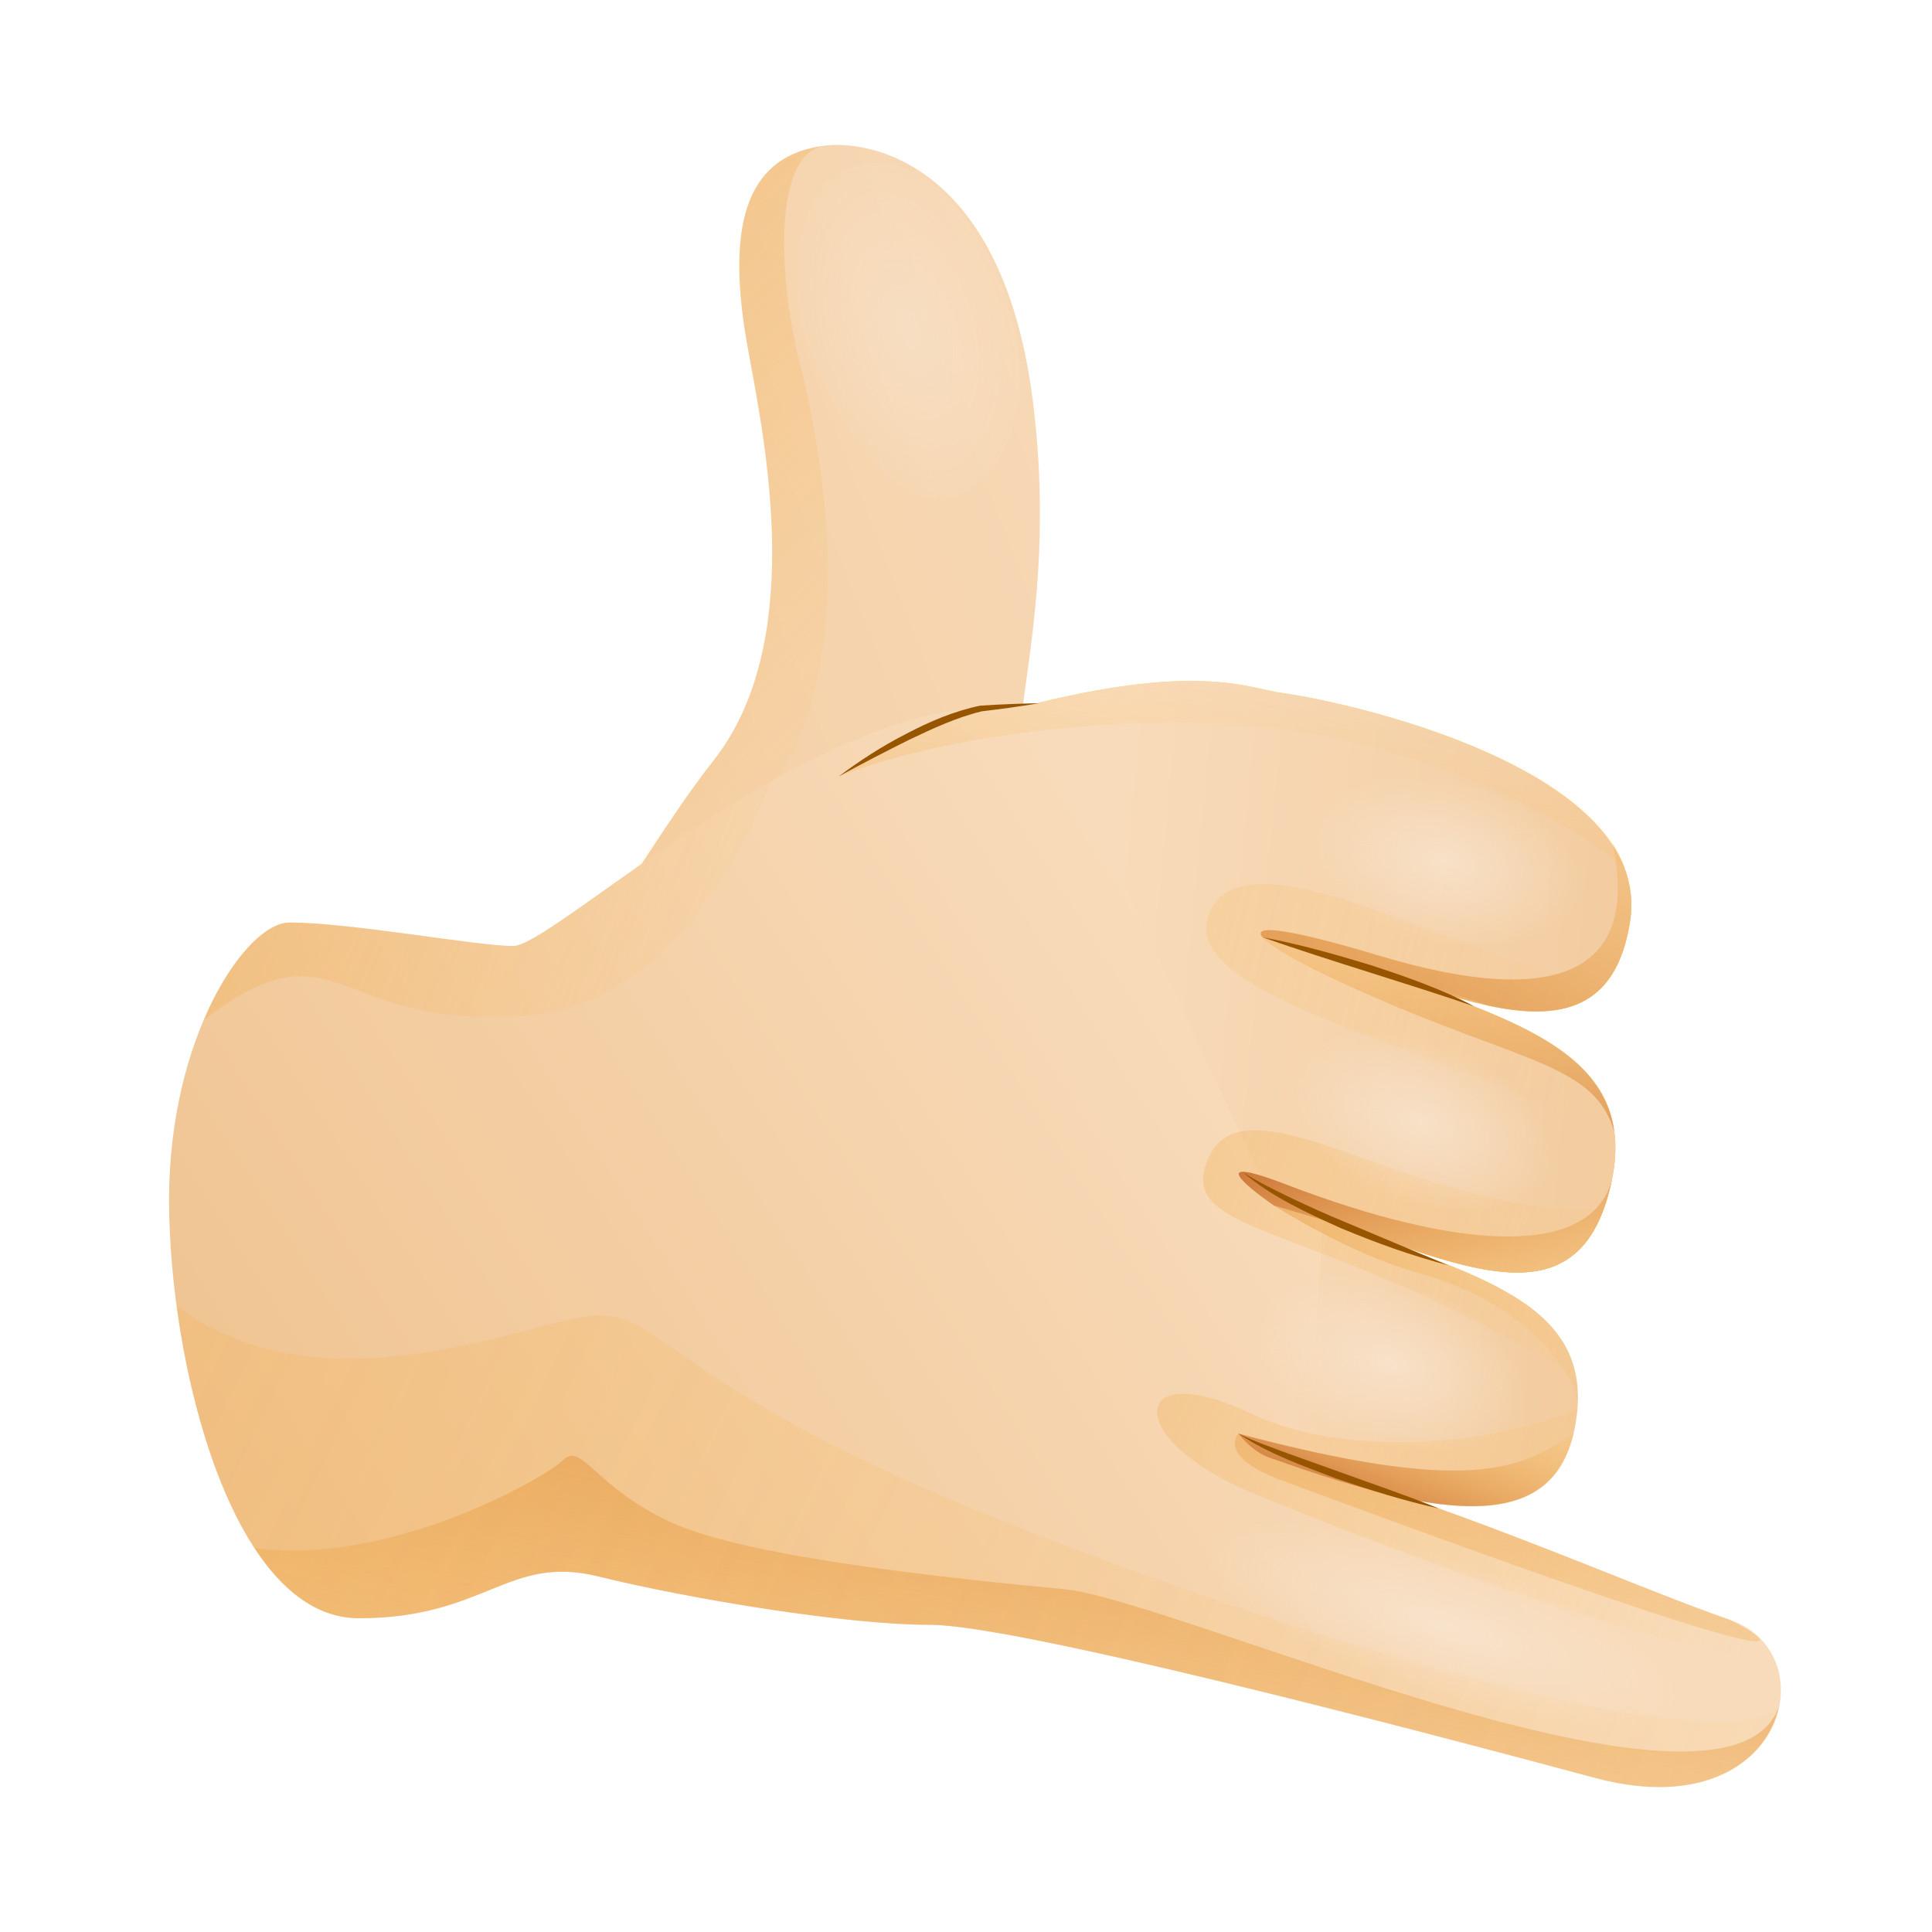 <?xml version="1.0" encoding="utf-8"?><!-- Скачано с сайта svg4.ru / Downloaded from svg4.ru -->
<svg width="800px" height="800px" viewBox="0 0 80 80" fill="none" xmlns="http://www.w3.org/2000/svg">
<path d="M43.152 35.452C40.434 32.115 44.014 27.209 42.802 16.879C41.59 6.549 35.839 5.832 34.2 6.024C30.992 6.4 30.07 9.109 30.902 14.054C31.453 17.314 33.629 26.325 29.541 31.497C25.731 36.322 22.253 44.536 16.088 45.001" fill="url(#paint0_linear)"/>
<path d="M21.042 44.818C23.111 41.601 24.903 38.755 30.505 34.113C36.112 29.466 34.064 18.74 33.151 15.19C32.238 11.64 31.943 6.289 34.2 6.025C30.992 6.4 30.07 9.11 30.902 14.055C31.453 17.315 33.629 26.326 29.541 31.497C25.731 36.323 21.195 45.001 16.088 45.001" fill="url(#paint1_linear)"/>
<path opacity="0.5" d="M39.598 20.531C37.319 21.308 35.049 18.304 33.539 14.665C32.301 11.686 33.031 7.629 35.275 6.916C37.52 6.204 40.016 7.885 41.663 12.314C43.037 16.009 41.825 19.768 39.598 20.531Z" fill="url(#paint2_radial)"/>
<path d="M43.015 29.098C49.731 27.473 51.702 28.505 53.115 28.701C56.003 29.098 68.471 31.914 67.498 38.161C66.581 44.028 61.166 41.745 55.286 39.513" fill="url(#paint3_linear)"/>
<path d="M56.195 39.859C62.049 42.159 67.916 43.294 66.738 48.888C65.621 54.196 61.742 52.898 57.062 51.273C55.048 50.573 52.765 49.937 52.765 49.937" fill="url(#paint4_linear)"/>
<path d="M52.466 60.323C59.958 63.049 64.37 63.446 65.207 59.132C66.226 53.905 61.187 52.8 54.416 50.39" fill="url(#paint5_linear)"/>
<path d="M39.064 29.479C31.32 31.049 22.761 39.172 21.247 39.172C19.732 39.172 14.531 38.2 11.983 38.2C10.196 38.2 7 42.91 7 49.681C7 56.453 9.598 67.008 14.855 67.008C20.112 67.008 21.029 64.355 24.767 65.276C28.504 66.198 35.002 67.282 38.523 67.282C42.042 67.282 58.184 71.506 66.034 73.618C73.889 75.73 75.728 68.472 71.611 67.064C67.493 65.656 58.781 61.701 52.825 60.455L54.497 55.151L55.094 45.675L56.635 39.484L43.015 29.103L39.064 29.479Z" fill="url(#paint6_linear)"/>
<path d="M73.655 70.686C71.47 76.651 48.758 66.248 44.031 65.8C39.265 65.348 30.889 64.482 27.745 63.019C24.605 61.555 24.088 59.686 23.303 60.471C22.616 61.158 16.212 64.849 10.554 64.106C11.706 65.864 13.136 67.004 14.855 67.004C20.107 67.004 21.029 64.35 24.767 65.271C28.504 66.193 35.002 67.277 38.523 67.277C42.043 67.277 58.184 71.501 66.034 73.613C70.677 74.863 73.198 72.841 73.655 70.686Z" fill="url(#paint7_linear)"/>
<path d="M66.739 48.883C66.896 48.128 66.918 47.462 66.841 46.856C66.657 49.66 64.234 52.719 60.675 51.319C57.1 49.911 53.58 49.928 52.769 49.928C52.769 49.928 55.052 50.564 57.066 51.264C61.746 52.894 65.621 54.191 66.739 48.883Z" fill="url(#paint8_linear)"/>
<path d="M65.326 58.134C65.535 53.752 60.731 52.634 54.416 50.385C54.416 50.385 53.998 50.193 52.769 49.929C52.769 49.929 55.863 51.913 58.674 52.689C63.543 54.042 65.305 57.135 65.326 58.134Z" fill="url(#paint9_linear)"/>
<path d="M52.765 49.933C52.765 49.933 55.047 50.569 57.061 51.269C61.742 52.894 65.62 54.191 66.738 48.884C67.916 43.294 62.049 42.155 56.195 39.855L55.282 39.51C61.162 41.745 66.58 44.024 67.493 38.157C68.466 31.91 55.999 29.095 53.11 28.698C51.698 28.506 49.727 27.469 43.011 29.095" fill="url(#paint10_linear)"/>
<path d="M50.06 47.91C48.515 51.277 54.416 50.389 65.253 57.032C64.669 53.67 60.479 52.514 55.03 50.602C55.675 50.803 56.383 51.029 57.066 51.268C61.358 52.761 64.968 53.961 66.401 50.056C58.986 50.487 51.681 44.369 50.06 47.91Z" fill="url(#paint11_linear)"/>
<path d="M57.1 39.569C53.179 38.392 51.852 38.293 52.278 38.81C53.708 39.211 55.41 39.697 57.13 40.213C56.976 40.154 56.818 40.094 56.66 40.034C56.831 40.098 56.997 40.162 57.168 40.226C58.687 40.683 60.219 41.165 61.601 41.634C64.647 42.296 66.934 41.784 67.498 38.161C67.681 36.979 67.387 35.891 66.768 34.901C67.912 40.205 64.605 41.822 57.1 39.569Z" fill="url(#paint12_linear)"/>
<path d="M57.168 40.226C58.743 40.815 60.249 41.34 61.601 41.634C60.219 41.165 58.683 40.683 57.168 40.226Z" fill="url(#paint13_linear)"/>
<path d="M57.424 41.519C63.274 44.011 66.073 44.186 66.841 46.861C66.359 43.213 61.87 41.997 57.13 40.214C55.406 39.697 53.708 39.207 52.278 38.81C52.671 39.292 54.599 40.316 57.424 41.519Z" fill="url(#paint14_linear)"/>
<path d="M66.738 48.883C65.834 52.096 60.428 51.797 53.251 49.045C49.155 47.475 52.765 49.929 52.765 49.929C52.765 49.929 55.047 50.564 57.061 51.264C61.746 52.894 65.62 54.191 66.738 48.883Z" fill="url(#paint15_linear)"/>
<path d="M34.73 32.15C39.495 30.272 47.099 29.589 52.116 30.072C57.377 30.575 63.671 32.939 67.28 35.947C65.531 31.061 55.641 29.048 53.115 28.698C51.703 28.506 49.731 27.469 43.016 29.095L43.028 29.12L40.622 29.334C38.284 29.811 34.73 32.15 34.73 32.15Z" fill="url(#paint16_linear)"/>
<path d="M31.918 32.362C26.725 35.281 22.296 39.172 21.247 39.172C19.732 39.172 14.531 38.199 11.983 38.199C10.972 38.199 9.513 39.71 8.434 42.244C13.989 37.947 13.788 42.696 21.793 42.056C26.473 41.677 29.882 37.546 31.918 32.362Z" fill="url(#paint17_linear)"/>
<path d="M24.767 65.276C28.504 66.198 35.002 67.281 38.523 67.281C42.043 67.281 58.184 71.505 66.034 73.618C70.672 74.863 73.198 72.841 73.65 70.686C71.368 72.969 55.146 68.416 41.569 63.002C27.992 57.587 27.561 54.46 24.814 54.46C22.369 54.46 13.507 58.752 7.312 54.067C8.144 60.241 10.644 67.008 14.851 67.008C20.107 67.008 21.029 64.354 24.767 65.276Z" fill="url(#paint18_linear)"/>
<path d="M66.538 40.653H66.525C61.435 40.328 51.621 33.997 50.06 37.837C48.579 41.485 61.132 43.614 66.871 47.326C66.713 43.191 61.759 41.992 56.66 40.038C60.906 41.643 64.733 42.927 66.538 40.653Z" fill="url(#paint19_linear)"/>
<path d="M71.615 67.064C68.714 66.069 63.53 63.817 58.636 62.131C62.39 62.822 64.635 62.08 65.207 59.127C65.262 58.85 65.287 58.594 65.309 58.338C62.506 59.622 56.054 60.561 51.818 58.539C46.727 56.111 46.484 59.601 51.856 61.816C55.948 63.501 68.428 68.438 73.445 68.681C73.117 67.972 72.52 67.371 71.615 67.064Z" fill="url(#paint20_linear)"/>
<path d="M51.276 59.362C52.005 60.288 52.727 60.408 52.782 60.433C59.954 63.006 64.221 63.356 65.151 59.328C62.958 60.937 60.594 61.828 51.276 59.362Z" fill="url(#paint21_linear)"/>
<path d="M58.61 62.123C56.976 61.821 55.052 61.245 52.854 60.459C52.846 60.459 52.837 60.455 52.829 60.455L52.82 60.451C52.807 60.447 52.799 60.442 52.786 60.438C52.731 60.413 52.01 60.289 51.28 59.367C51.28 59.367 50.358 60.293 53.093 61.309C80.063 71.31 71.615 67.069 71.615 67.069C68.71 66.07 63.513 63.809 58.61 62.123Z" fill="url(#paint22_linear)"/>
<path opacity="0.75" d="M65.288 37.133C64.887 39.032 61.921 39.377 58.836 38.934C56.315 38.571 53.857 36.399 54.292 34.552C54.727 32.704 55.406 31.125 60.56 32.333C63.594 33.045 65.68 35.277 65.288 37.133Z" fill="url(#paint23_radial)"/>
<path opacity="0.75" d="M64.012 48.696C63.346 50.522 60.364 50.445 57.373 49.575C54.928 48.862 52.799 46.37 53.486 44.599C54.173 42.829 55.069 41.365 60.005 43.281C62.911 44.412 64.66 46.912 64.012 48.696Z" fill="url(#paint24_radial)"/>
<path opacity="0.75" d="M62.932 58.364C62.378 60.224 59.395 60.326 56.353 59.631C53.87 59.063 51.596 56.7 52.18 54.895C52.765 53.09 53.571 51.571 58.61 53.197C61.584 54.152 63.479 56.546 62.932 58.364Z" fill="url(#paint25_radial)"/>
<path opacity="0.75" d="M69.541 70.665C69.119 72.227 63.995 71.429 58.542 69.88C54.083 68.613 49.475 65.741 49.957 64.239C50.439 62.737 51.399 61.568 60.577 64.576C65.983 66.351 69.955 69.142 69.541 70.665Z" fill="url(#paint26_radial)"/>
<path d="M52.274 38.81C53.793 39.092 55.278 39.514 56.754 39.962C58.218 40.444 59.681 40.948 61.051 41.673C58.137 40.675 55.188 39.83 52.274 38.81Z" fill="#975500"/>
<path d="M51.447 48.52C52.099 48.956 52.808 49.284 53.503 49.626C54.207 49.954 54.915 50.283 55.636 50.577L59.954 52.39C59.199 52.186 58.448 51.959 57.71 51.699C56.972 51.443 56.242 51.153 55.517 50.854C54.1 50.21 52.641 49.557 51.447 48.52Z" fill="#975500"/>
<path d="M51.276 59.362C51.941 59.687 52.641 59.925 53.332 60.186L55.419 60.932C56.806 61.44 58.209 61.905 59.583 62.464C58.133 62.144 56.72 61.696 55.316 61.218C53.934 60.694 52.517 60.194 51.276 59.362Z" fill="#975500"/>
<path d="M43.028 29.12C42.23 29.252 41.432 29.363 40.63 29.457H40.643C39.602 29.708 38.612 30.174 37.631 30.639C36.658 31.125 35.69 31.624 34.73 32.149C35.608 31.492 36.53 30.895 37.507 30.395C38.48 29.883 39.5 29.444 40.596 29.218H40.609C41.415 29.167 42.222 29.132 43.028 29.12Z" fill="#975500"/>
<defs>
<linearGradient id="paint0_linear" x1="-2.684" y1="36.664" x2="51.334" y2="15.75" gradientUnits="userSpaceOnUse">
<stop offset="0.001" stop-color="#F0C492"/>
<stop offset="1" stop-color="#F8DBBA"/>
</linearGradient>
<linearGradient id="paint1_linear" x1="34.091" y1="35.906" x2="-18.578" y2="-25.264" gradientUnits="userSpaceOnUse">
<stop stop-color="#FFBC47" stop-opacity="0"/>
<stop offset="1" stop-color="#C86F34"/>
</linearGradient>
<radialGradient id="paint2_radial" cx="0" cy="0" r="1" gradientUnits="userSpaceOnUse" gradientTransform="translate(37.625 13.674) rotate(72.381) scale(8.726 5.123)">
<stop stop-color="#F8E6D2"/>
<stop offset="1" stop-color="#F8E6D2" stop-opacity="0"/>
</radialGradient>
<linearGradient id="paint3_linear" x1="74.233" y1="36.748" x2="55.988" y2="34.978" gradientUnits="userSpaceOnUse">
<stop offset="0.001" stop-color="#FFCB4B"/>
<stop offset="1" stop-color="#FFD748"/>
</linearGradient>
<linearGradient id="paint4_linear" x1="73.179" y1="47.616" x2="55.094" y2="45.862" gradientUnits="userSpaceOnUse">
<stop offset="0.001" stop-color="#FFCB4B"/>
<stop offset="1" stop-color="#FFD748"/>
</linearGradient>
<linearGradient id="paint5_linear" x1="72.225" y1="57.145" x2="50.382" y2="55.988" gradientUnits="userSpaceOnUse">
<stop offset="0.001" stop-color="#F0C492"/>
<stop offset="1" stop-color="#F8DBBA"/>
</linearGradient>
<linearGradient id="paint6_linear" x1="16.772" y1="71.553" x2="54.326" y2="47.68" gradientUnits="userSpaceOnUse">
<stop offset="0.001" stop-color="#F0C492"/>
<stop offset="1" stop-color="#F8DBBA"/>
</linearGradient>
<linearGradient id="paint7_linear" x1="39.809" y1="79.755" x2="45.442" y2="49.425" gradientUnits="userSpaceOnUse">
<stop stop-color="#FFBA47" stop-opacity="0"/>
<stop offset="1" stop-color="#C66F34"/>
</linearGradient>
<linearGradient id="paint8_linear" x1="59.334" y1="43.55" x2="60.688" y2="57.469" gradientUnits="userSpaceOnUse">
<stop stop-color="#FFBC47" stop-opacity="0"/>
<stop offset="1" stop-color="#C86F34"/>
</linearGradient>
<linearGradient id="paint9_linear" x1="64.928" y1="51.026" x2="45.942" y2="60.733" gradientUnits="userSpaceOnUse">
<stop stop-color="#FFBC47" stop-opacity="0"/>
<stop offset="1" stop-color="#C86F34"/>
</linearGradient>
<linearGradient id="paint10_linear" x1="78.962" y1="42.649" x2="45.584" y2="39.411" gradientUnits="userSpaceOnUse">
<stop offset="0.001" stop-color="#F0C492"/>
<stop offset="1" stop-color="#F8DBBA"/>
</linearGradient>
<linearGradient id="paint11_linear" x1="68.348" y1="54.535" x2="4.785" y2="29.572" gradientUnits="userSpaceOnUse">
<stop stop-color="#FFBC47" stop-opacity="0"/>
<stop offset="1" stop-color="#C86F34"/>
</linearGradient>
<linearGradient id="paint12_linear" x1="66.736" y1="27.416" x2="54.315" y2="48.069" gradientUnits="userSpaceOnUse">
<stop stop-color="#FFBC47" stop-opacity="0"/>
<stop offset="1" stop-color="#C86F34"/>
</linearGradient>
<linearGradient id="paint13_linear" x1="63.688" y1="41.346" x2="57.749" y2="40.77" gradientUnits="userSpaceOnUse">
<stop stop-color="#FFBC47" stop-opacity="0"/>
<stop offset="1" stop-color="#C86F34"/>
</linearGradient>
<linearGradient id="paint14_linear" x1="59.966" y1="33.759" x2="59.099" y2="53.04" gradientUnits="userSpaceOnUse">
<stop stop-color="#FFBC47" stop-opacity="0"/>
<stop offset="1" stop-color="#C86F34"/>
</linearGradient>
<linearGradient id="paint15_linear" x1="61.409" y1="57.201" x2="58.224" y2="45.955" gradientUnits="userSpaceOnUse">
<stop stop-color="#FFBC47" stop-opacity="0"/>
<stop offset="1" stop-color="#C86F34"/>
</linearGradient>
<linearGradient id="paint16_linear" x1="52.389" y1="28.194" x2="45.508" y2="57.337" gradientUnits="userSpaceOnUse">
<stop stop-color="#FFBC47" stop-opacity="0"/>
<stop offset="1" stop-color="#C86F34"/>
</linearGradient>
<linearGradient id="paint17_linear" x1="32.471" y1="42.447" x2="-44.653" y2="10.167" gradientUnits="userSpaceOnUse">
<stop stop-color="#FFBC47" stop-opacity="0"/>
<stop offset="1" stop-color="#C86F34"/>
</linearGradient>
<linearGradient id="paint18_linear" x1="86.703" y1="89.462" x2="-270.9" y2="-82.407" gradientUnits="userSpaceOnUse">
<stop stop-color="#FFBC47" stop-opacity="0"/>
<stop offset="1" stop-color="#C86F34"/>
</linearGradient>
<linearGradient id="paint19_linear" x1="66.762" y1="43.652" x2="-27.08" y2="20.048" gradientUnits="userSpaceOnUse">
<stop stop-color="#FFBC47" stop-opacity="0"/>
<stop offset="1" stop-color="#C86F34"/>
</linearGradient>
<linearGradient id="paint20_linear" x1="72.755" y1="67.578" x2="-13.251" y2="22.3" gradientUnits="userSpaceOnUse">
<stop stop-color="#FFBC47" stop-opacity="0"/>
<stop offset="1" stop-color="#C86F34"/>
</linearGradient>
<linearGradient id="paint21_linear" x1="59.486" y1="56.276" x2="56.66" y2="63.303" gradientUnits="userSpaceOnUse">
<stop stop-color="#FFBC47" stop-opacity="0"/>
<stop offset="1" stop-color="#C86F34"/>
</linearGradient>
<linearGradient id="paint22_linear" x1="59.286" y1="78.002" x2="67.087" y2="37.144" gradientUnits="userSpaceOnUse">
<stop stop-color="#FFBC47" stop-opacity="0"/>
<stop offset="1" stop-color="#C86F34"/>
</linearGradient>
<radialGradient id="paint23_radial" cx="0" cy="0" r="1" gradientUnits="userSpaceOnUse" gradientTransform="translate(59.81 35.681) rotate(13.203) scale(5.798 3.472)">
<stop stop-color="#F8E6D2"/>
<stop offset="1" stop-color="#F8E6D2" stop-opacity="0"/>
</radialGradient>
<radialGradient id="paint24_radial" cx="0" cy="0" r="1" gradientUnits="userSpaceOnUse" gradientTransform="translate(58.834 46.474) rotate(21.259) scale(5.799 3.471)">
<stop stop-color="#F8E6D2"/>
<stop offset="1" stop-color="#F8E6D2" stop-opacity="0"/>
</radialGradient>
<radialGradient id="paint25_radial" cx="0" cy="0" r="1" gradientUnits="userSpaceOnUse" gradientTransform="translate(57.606 56.472) rotate(17.896) scale(5.798 3.471)">
<stop stop-color="#F8E6D2"/>
<stop offset="1" stop-color="#F8E6D2" stop-opacity="0"/>
</radialGradient>
<radialGradient id="paint26_radial" cx="0" cy="0" r="1" gradientUnits="userSpaceOnUse" gradientTransform="translate(59.779 67.296) rotate(18.164) scale(10.58 2.887)">
<stop stop-color="#F8E6D2"/>
<stop offset="1" stop-color="#F8E6D2" stop-opacity="0"/>
</radialGradient>
</defs>
</svg>